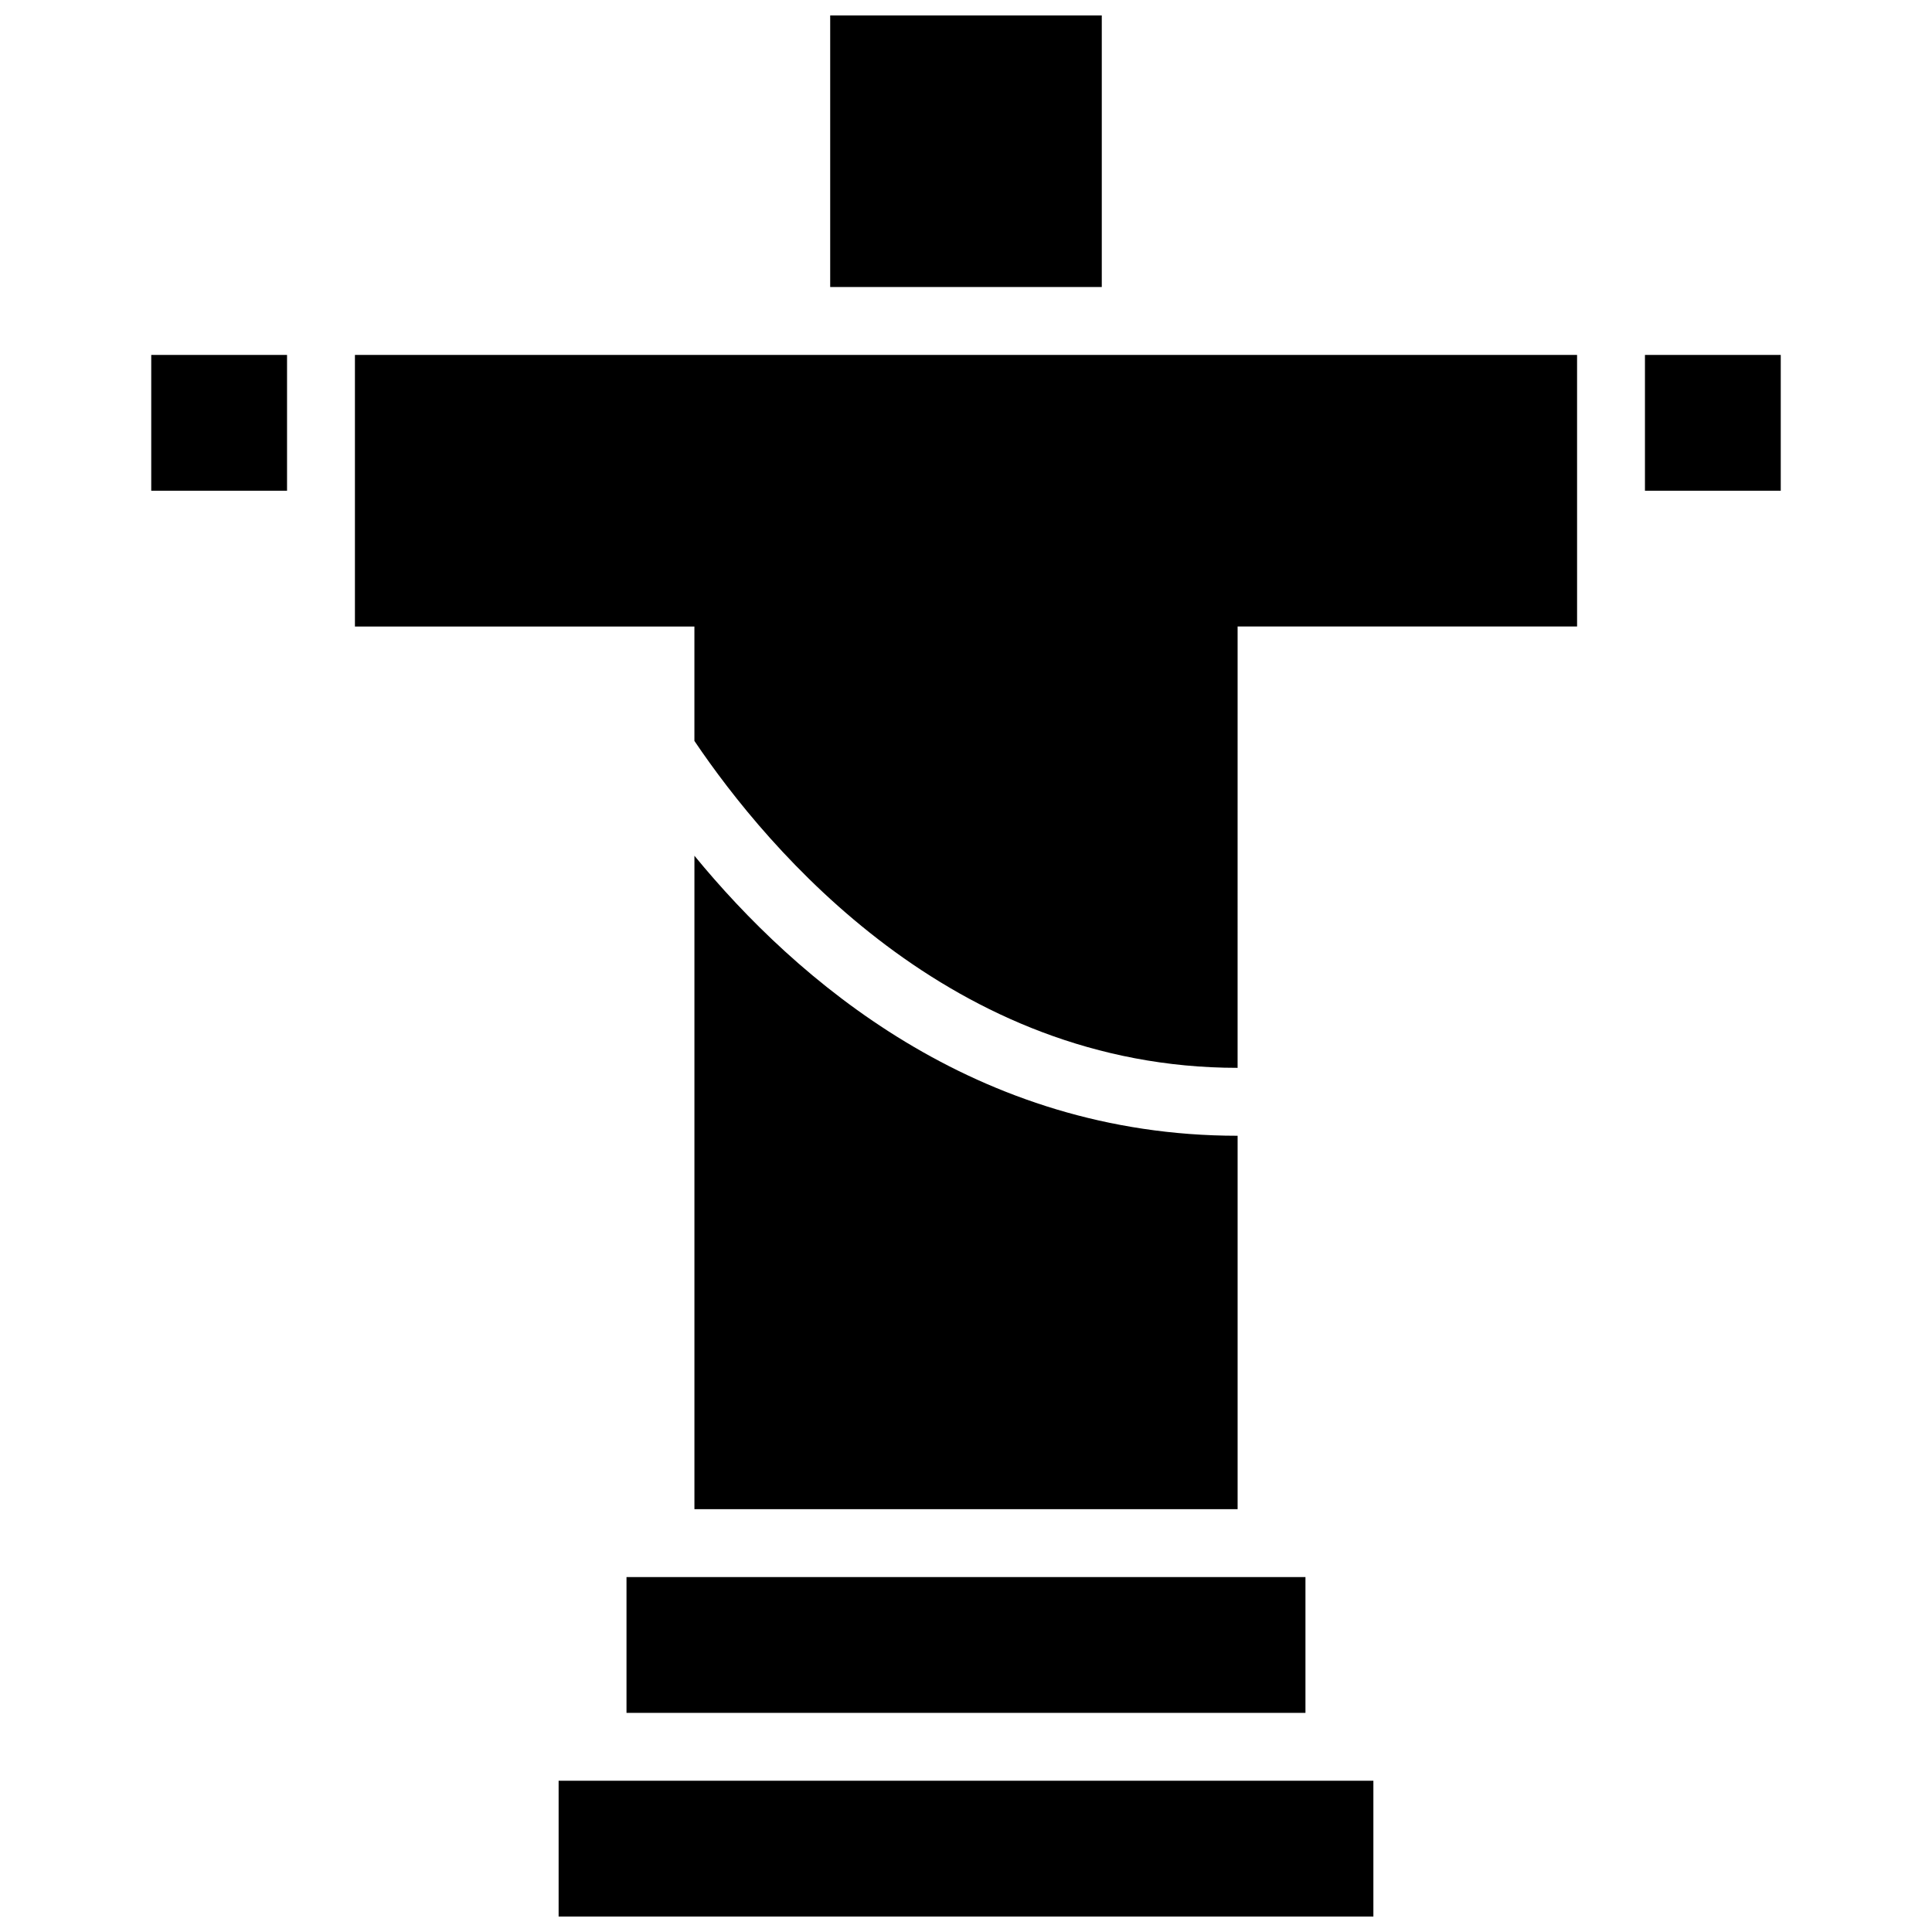 <?xml version="1.0" encoding="UTF-8"?>
<!-- Uploaded to: ICON Repo, www.iconrepo.com, Generator: ICON Repo Mixer Tools -->
<svg width="800px" height="800px" version="1.1" viewBox="144 144 512 512" xmlns="http://www.w3.org/2000/svg">
 <defs>
  <clipPath id="b">
   <path d="m364 148.09h72v72.906h-72z"/>
  </clipPath>
  <clipPath id="a">
   <path d="m292 615h216v36.902h-216z"/>
  </clipPath>
 </defs>
 <g clip-path="url(#b)">
  <path d="m364.01 148.09h71.973v71.973h-71.973z"/>
 </g>
 <path d="m579.93 238.06h35.988v35.988h-35.988z"/>
 <path d="m184.08 238.06h35.988v35.988h-35.988z"/>
 <path d="m561.94 238.06h-323.88v71.973h89.965v30.32c19.613 29.059 68.051 86.637 143.95 86.637l0.004-116.96h89.965z"/>
 <path d="m328.03 370.78v173.17h143.95v-98.961c-69.473-0.004-117.12-41.496-143.95-74.207z"/>
 <path d="m310.03 561.94h179.93v35.988h-179.93z"/>
 <g clip-path="url(#a)">
  <path d="m292.04 615.92h215.92v35.988h-215.92z"/>
 </g>
</svg>